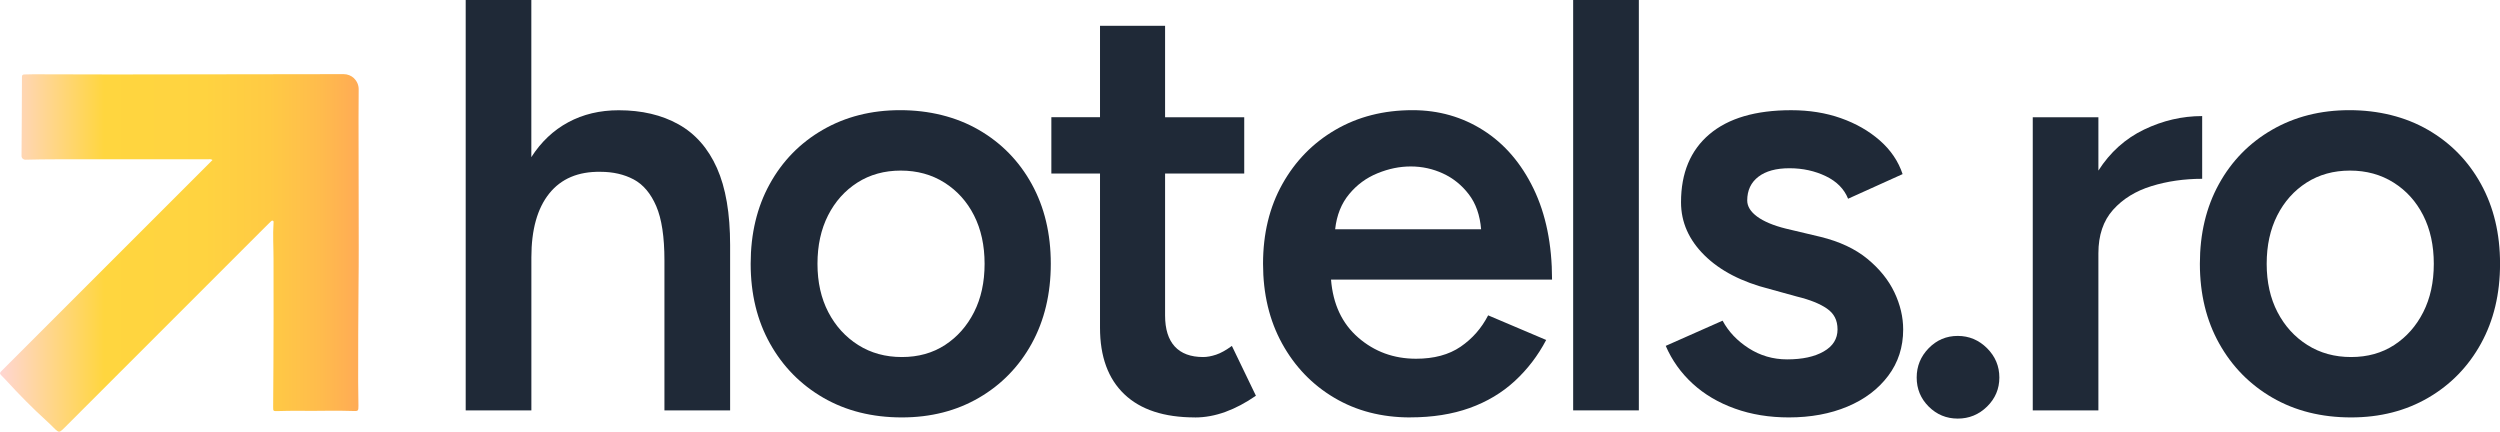 <?xml version="1.0" encoding="UTF-8"?>
<svg id="Layer_2" data-name="Layer 2" xmlns="http://www.w3.org/2000/svg" xmlns:xlink="http://www.w3.org/1999/xlink" viewBox="0 0 532.86 92.01">
  <defs>
    <style>
      .cls-1 {
        fill: #1f2937;
      }

      .cls-2 {
        fill: url(#linear-gradient);
      }
    </style>
    <linearGradient id="linear-gradient" x1="0" y1="53.91" x2="76.46" y2="53.91" gradientUnits="userSpaceOnUse">
      <stop offset="0" stop-color="#ffd6d3"/>
      <stop offset=".29" stop-color="#ffd63f"/>
      <stop offset=".57" stop-color="#ffd340"/>
      <stop offset=".75" stop-color="#ffca44"/>
      <stop offset=".89" stop-color="#ffbc4c"/>
      <stop offset="1" stop-color="#ffab55"/>
    </linearGradient>
  </defs>
  <g id="Layer_1-2" data-name="Layer 1">
    <g>
      <g>
        <path class="cls-1" d="m99.26,87.47V0h13.99v33.49c2.08-3.25,4.71-5.73,7.87-7.43,3.17-1.71,6.75-2.56,10.75-2.56,4.92,0,9.16,1,12.75,3,3.58,2,6.31,5.1,8.19,9.31,1.88,4.21,2.81,9.68,2.81,16.43v35.24h-14v-31.99c0-5-.58-8.85-1.75-11.56-1.17-2.71-2.77-4.6-4.81-5.69-2.04-1.08-4.39-1.62-7.06-1.62-4.75-.08-8.39,1.46-10.93,4.62-2.54,3.17-3.81,7.71-3.81,13.62v32.61h-13.99Z"/>
        <path class="cls-1" d="m192.23,88.97c-6.33,0-11.91-1.4-16.74-4.19-4.83-2.79-8.62-6.64-11.37-11.56-2.75-4.92-4.12-10.58-4.12-17s1.35-12.08,4.06-16.99c2.71-4.92,6.48-8.77,11.31-11.56,4.83-2.79,10.33-4.19,16.49-4.19s11.91,1.4,16.74,4.19c4.83,2.79,8.6,6.64,11.31,11.56,2.71,4.92,4.06,10.58,4.06,16.99s-1.36,12.08-4.06,17c-2.71,4.92-6.46,8.77-11.25,11.56s-10.27,4.19-16.43,4.19Zm0-12.87c3.5,0,6.56-.85,9.19-2.56,2.62-1.71,4.69-4.04,6.19-7,1.5-2.96,2.25-6.39,2.25-10.31s-.75-7.35-2.25-10.31c-1.5-2.96-3.61-5.29-6.31-7-2.71-1.71-5.81-2.56-9.31-2.56s-6.58.86-9.25,2.56c-2.67,1.71-4.75,4.04-6.25,7-1.5,2.96-2.25,6.39-2.25,10.31s.77,7.35,2.31,10.31c1.54,2.96,3.67,5.29,6.37,7,2.71,1.71,5.81,2.56,9.31,2.56Z"/>
        <path class="cls-1" d="m254.71,88.97c-6.58,0-11.6-1.64-15.06-4.94-3.46-3.29-5.19-8.02-5.19-14.18v-32.87h-10.37v-12h10.37V5.5h13.87v19.49h16.87v12h-16.87v30.24c0,2.92.69,5.12,2.06,6.62,1.38,1.5,3.39,2.25,6.06,2.25.83,0,1.75-.17,2.75-.5,1-.33,2.12-.96,3.37-1.87l5.12,10.62c-2.17,1.5-4.33,2.65-6.5,3.44-2.17.79-4.33,1.19-6.5,1.19Z"/>
        <path class="cls-1" d="m300.57,88.97c-6.08,0-11.48-1.4-16.18-4.19-4.71-2.79-8.41-6.64-11.12-11.56-2.71-4.92-4.06-10.58-4.06-17s1.37-12.08,4.12-16.99c2.75-4.92,6.52-8.77,11.31-11.56,4.79-2.79,10.27-4.19,16.43-4.19,5.58,0,10.62,1.44,15.12,4.31s8.06,7.02,10.68,12.43c2.62,5.42,3.94,11.87,3.94,19.37h-47.11c.42,5.25,2.35,9.37,5.81,12.37s7.56,4.5,12.31,4.5c3.83,0,7-.85,9.5-2.56,2.5-1.71,4.46-3.94,5.87-6.69l12.37,5.25c-1.75,3.33-3.98,6.25-6.69,8.75-2.71,2.5-5.92,4.42-9.62,5.75-3.71,1.33-7.94,2-12.68,2Zm-16-40.11h31.12c-.25-3-1.12-5.48-2.62-7.44-1.5-1.96-3.33-3.44-5.5-4.44-2.17-1-4.46-1.5-6.87-1.5s-4.69.48-7.06,1.44c-2.38.96-4.4,2.44-6.06,4.44-1.67,2-2.67,4.5-3,7.5Z"/>
        <path class="cls-1" d="m335.31,87.47V0h14v87.47h-14Z"/>
        <path class="cls-1" d="m381.29,88.97c-4.17,0-8-.62-11.5-1.88-3.5-1.25-6.5-3.02-9-5.31-2.5-2.29-4.42-4.98-5.75-8.06l12.12-5.37c1.25,2.33,3.1,4.29,5.56,5.87,2.46,1.58,5.19,2.38,8.19,2.38,3.25,0,5.85-.56,7.81-1.69,1.96-1.12,2.94-2.69,2.94-4.69s-.75-3.39-2.25-4.44c-1.5-1.04-3.62-1.89-6.37-2.56l-5.87-1.62c-5.92-1.5-10.54-3.89-13.87-7.18-3.33-3.29-5-7.06-5-11.31,0-6.25,2.02-11.08,6.06-14.5,4.04-3.42,9.85-5.12,17.43-5.12,3.83,0,7.35.56,10.56,1.69s5.98,2.71,8.31,4.75c2.33,2.04,3.96,4.44,4.87,7.18l-11.62,5.25c-.83-2.08-2.42-3.69-4.75-4.81-2.33-1.12-4.92-1.69-7.75-1.69s-5.04.6-6.62,1.81c-1.58,1.21-2.38,2.9-2.38,5.06,0,1.25.71,2.4,2.12,3.44,1.42,1.04,3.46,1.9,6.12,2.56l7.37,1.75c4.08,1,7.41,2.56,10,4.69,2.58,2.12,4.5,4.5,5.75,7.12,1.25,2.62,1.88,5.27,1.88,7.94,0,3.75-1.06,7.04-3.19,9.87-2.12,2.83-5.02,5.02-8.69,6.56-3.67,1.54-7.83,2.31-12.5,2.31Z"/>
        <path class="cls-1" d="m417.28,89.22c-2.42,0-4.48-.86-6.19-2.56-1.71-1.71-2.56-3.77-2.56-6.19s.85-4.5,2.56-6.25c1.71-1.75,3.77-2.62,6.19-2.62s4.5.88,6.25,2.62c1.75,1.75,2.62,3.83,2.62,6.25s-.88,4.48-2.62,6.19c-1.75,1.71-3.83,2.56-6.25,2.56Z"/>
        <path class="cls-1" d="m433.27,87.47V24.99h13.99v11.37c2.5-3.91,5.75-6.83,9.75-8.75,4-1.92,8.12-2.87,12.37-2.87v13.37c-3.83,0-7.44.52-10.81,1.56-3.38,1.04-6.11,2.73-8.19,5.06-2.08,2.33-3.12,5.42-3.12,9.25v33.49h-13.99Z"/>
        <path class="cls-1" d="m501.12,88.97c-6.33,0-11.91-1.4-16.74-4.19-4.83-2.79-8.62-6.64-11.37-11.56-2.75-4.92-4.12-10.58-4.12-17s1.35-12.08,4.06-16.99c2.71-4.92,6.48-8.77,11.31-11.56,4.83-2.79,10.33-4.19,16.5-4.19s11.91,1.4,16.74,4.19c4.83,2.79,8.6,6.64,11.31,11.56,2.71,4.92,4.06,10.58,4.06,16.99s-1.35,12.08-4.06,17c-2.71,4.92-6.46,8.77-11.25,11.56-4.79,2.79-10.27,4.19-16.43,4.19Zm0-12.87c3.5,0,6.56-.85,9.19-2.56,2.62-1.71,4.69-4.04,6.19-7,1.5-2.96,2.25-6.39,2.25-10.31s-.75-7.35-2.25-10.31c-1.5-2.96-3.6-5.29-6.31-7-2.71-1.71-5.81-2.56-9.31-2.56s-6.58.86-9.25,2.56c-2.67,1.71-4.75,4.04-6.25,7-1.5,2.96-2.25,6.39-2.25,10.31s.77,7.35,2.31,10.31c1.54,2.96,3.66,5.29,6.37,7,2.71,1.71,5.81,2.56,9.31,2.56Z"/>
      </g>
      <path class="cls-2" d="m75.46,16.7c.64.61,1,1.46.99,2.34-.02,2.05-.03,4.09-.03,6.14,0,6.51.02,13.02.03,19.53,0,5.36.04,10.73-.03,16.09-.08,6.83-.07,13.67-.08,20.5,0,1.73.05,3.45.06,5.18,0,1.11-.04,1.16-1.12,1.12-3.84-.15-7.69.03-11.53-.04-1.54-.03-3.08.03-4.62.06-.87.02-.92,0-.91-.84.03-6.31.1-12.61.09-18.92,0-4.21,0-8.42-.01-12.63,0-2.55-.17-5.11,0-7.66.01-.18.07-.4-.11-.51-.23-.13-.39.08-.53.21-.6.58-1.18,1.16-1.77,1.75-14.02,14.02-28.03,28.03-42.05,42.05-1.61,1.61-1.14,1.15-3.99-1.43s-5.81-5.58-8.53-8.56c-1.43-1.57-1.68-1.33-.8-2.21,14.78-14.78,29.57-29.56,44.35-44.34.13-.13.26-.26.43-.43-.35-.23-.63-.16-.9-.16-10.79,0-21.59,0-32.38.01-2.2,0-4.4.03-6.6.09-.46.01-.84-.35-.83-.82.03-2.48.04-4.97.05-7.45.02-3.13.03-6.26.04-9.39,0-.36.15-.5.49-.51.64-.01,1.29-.04,1.93-.04,5.71.01,11.41.04,17.12.04,16.34-.02,32.69-.05,49.03-.07.83,0,1.63.32,2.23.89h0Z"/>
    </g>
  </g>
</svg>